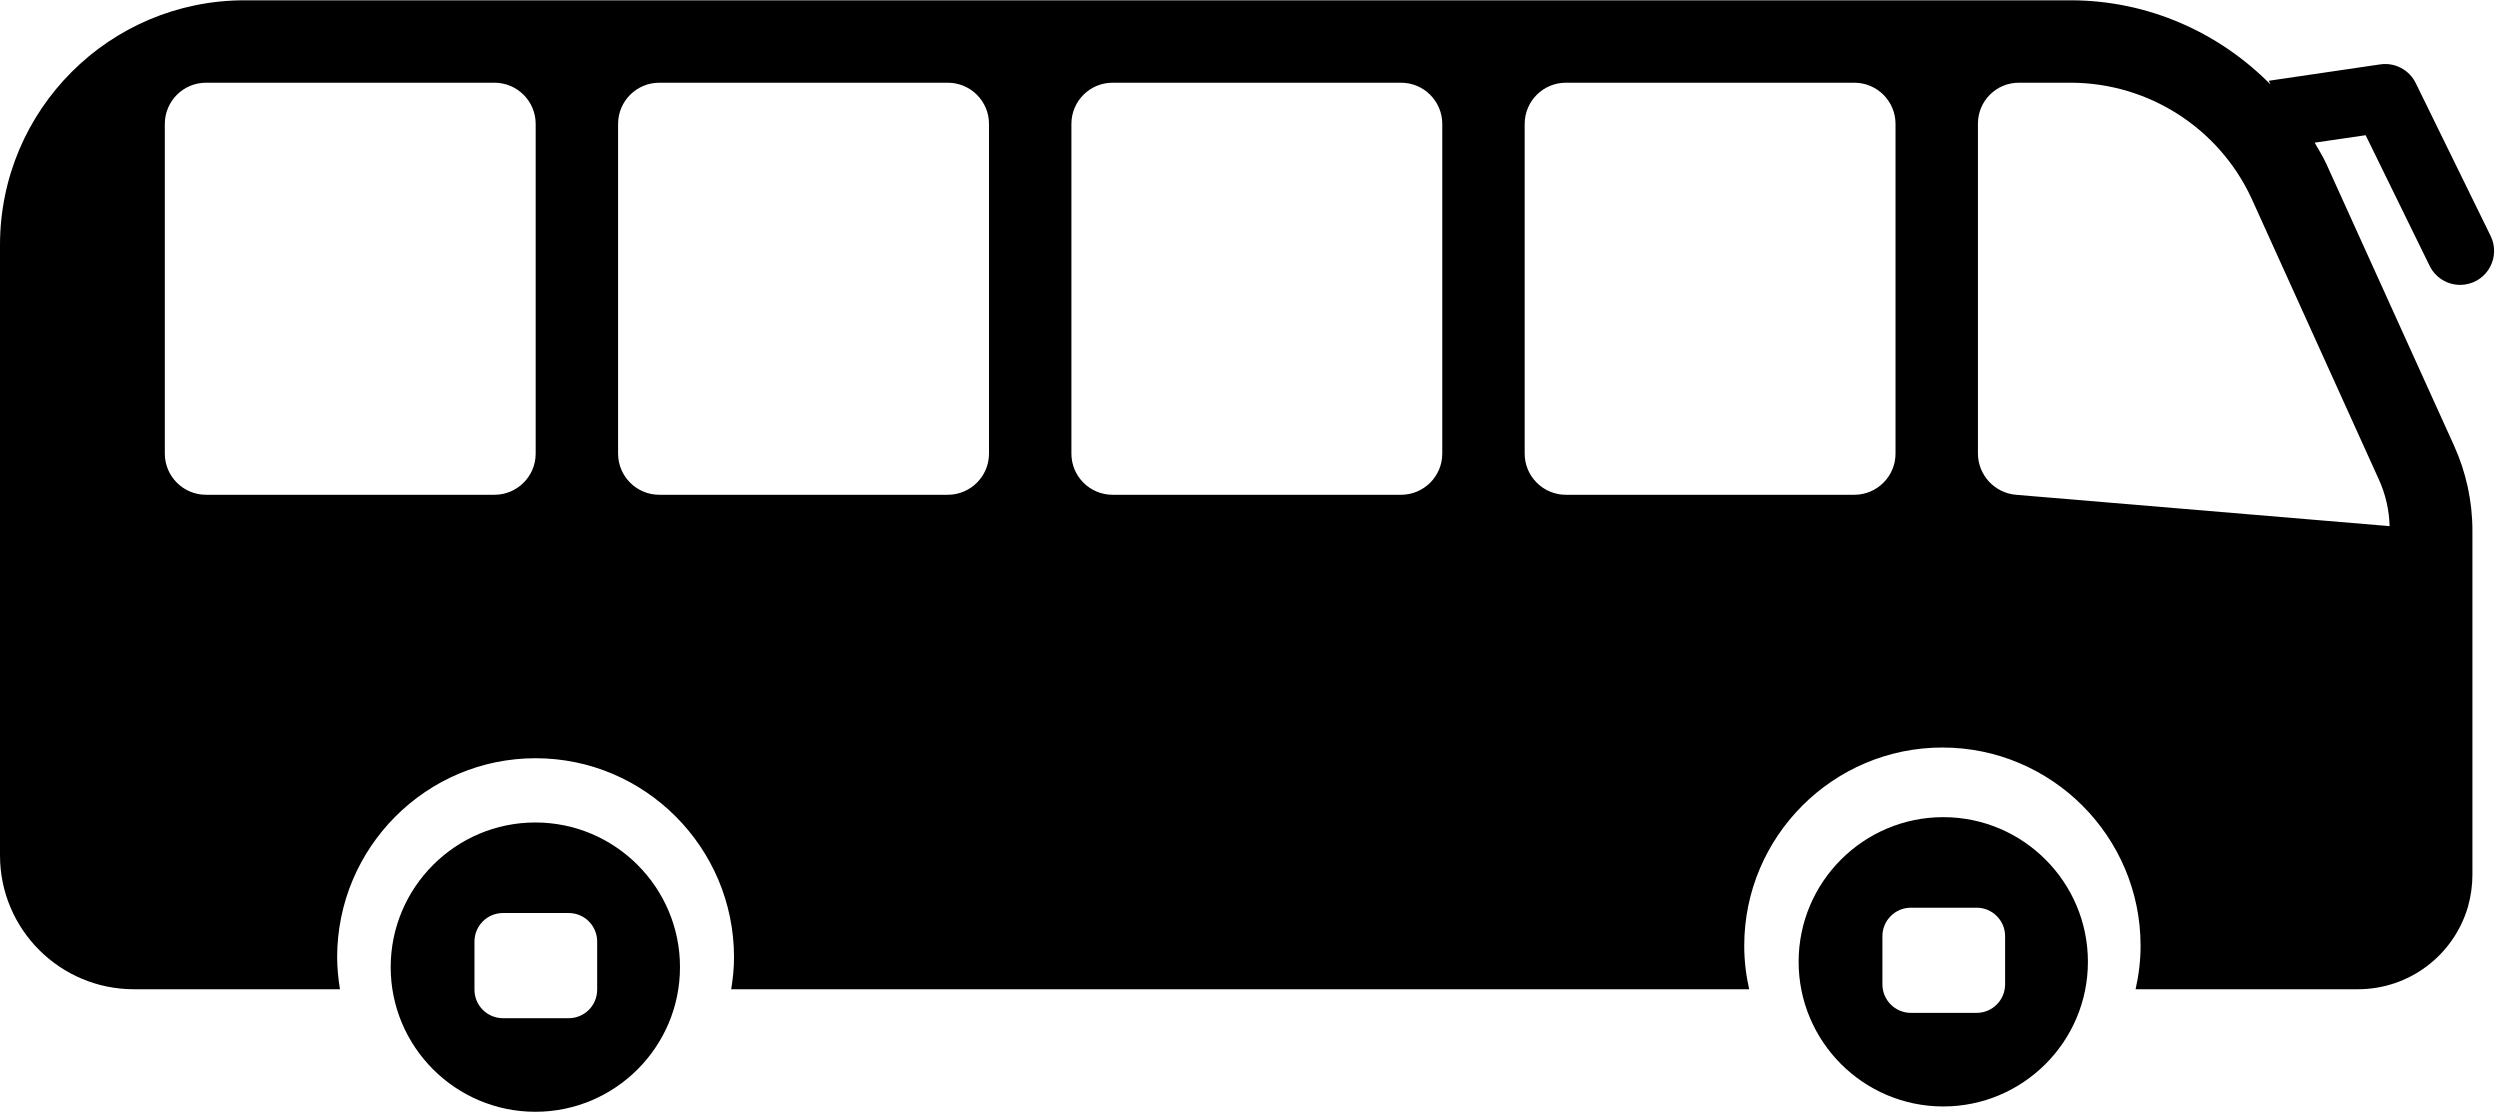 <?xml version="1.0" encoding="UTF-8" standalone="no"?><svg xmlns="http://www.w3.org/2000/svg" xmlns:xlink="http://www.w3.org/1999/xlink" fill="#000000" height="75.8" preserveAspectRatio="xMidYMid meet" version="1" viewBox="15.0 62.1 170.4 75.8" width="170.4" zoomAndPan="magnify"><g fill="#000000" id="change1_1"><path d="M 151.668 129.195 C 151.668 130.266 150.797 131.137 149.727 131.137 L 145.246 131.137 C 144.176 131.137 143.305 130.266 143.305 129.195 L 143.305 125.91 C 143.305 124.836 144.176 123.969 145.246 123.969 L 149.727 123.969 C 150.797 123.969 151.668 124.836 151.668 125.91 Z M 147.453 117.797 C 142.016 117.797 137.594 122.219 137.594 127.656 C 137.594 133.094 142.016 137.516 147.453 137.516 C 152.891 137.516 157.312 133.094 157.312 127.656 C 157.312 122.219 152.891 117.797 147.453 117.797" fill="inherit"/><path d="M 55.703 129.559 C 55.703 130.633 54.836 131.5 53.762 131.5 L 49.281 131.5 C 48.211 131.5 47.34 130.633 47.34 129.559 L 47.34 126.273 C 47.34 125.203 48.211 124.332 49.281 124.332 L 53.762 124.332 C 54.836 124.332 55.703 125.203 55.703 126.273 Z M 51.488 118.16 C 46.055 118.16 41.629 122.586 41.629 128.02 C 41.629 133.457 46.055 137.879 51.488 137.879 C 56.926 137.879 61.348 133.457 61.348 128.02 C 61.348 122.586 56.926 118.16 51.488 118.16" fill="inherit"/><path d="M 177.145 94.785 C 177.598 95.785 177.848 96.863 177.875 97.961 L 152.402 95.824 C 150.945 95.695 149.824 94.48 149.816 93.016 L 149.816 70.523 C 149.816 68.984 151.062 67.738 152.602 67.738 L 156.164 67.738 C 161.449 67.754 166.25 70.832 168.469 75.633 Z M 144.199 93.016 C 144.199 94.566 142.941 95.824 141.391 95.824 L 121.73 95.824 C 120.18 95.824 118.922 94.566 118.922 93.016 L 118.922 70.547 C 118.922 68.996 120.18 67.738 121.73 67.738 L 141.391 67.738 C 142.941 67.738 144.199 68.996 144.199 70.547 Z M 113.305 93.016 C 113.305 94.566 112.047 95.824 110.496 95.824 L 90.836 95.824 C 89.281 95.824 88.027 94.566 88.027 93.016 L 88.027 70.547 C 88.027 68.996 89.281 67.738 90.836 67.738 L 110.496 67.738 C 112.047 67.738 113.305 68.996 113.305 70.547 Z M 82.41 93.016 C 82.41 94.566 81.152 95.824 79.598 95.824 L 59.938 95.824 C 58.387 95.824 57.129 94.566 57.129 93.016 L 57.129 70.547 C 57.129 68.996 58.387 67.738 59.938 67.738 L 79.598 67.738 C 81.152 67.738 82.41 68.996 82.41 70.547 Z M 51.512 93.016 C 51.512 94.566 50.254 95.824 48.703 95.824 L 29.043 95.824 C 27.492 95.824 26.234 94.566 26.234 93.016 L 26.234 70.547 C 26.234 68.996 27.492 67.738 29.043 67.738 L 48.703 67.738 C 50.254 67.738 51.512 68.996 51.512 70.547 Z M 180.605 80.223 C 181.059 81.148 182.051 81.637 183.02 81.492 C 184.574 81.266 185.449 79.59 184.762 78.184 L 179.656 67.762 C 179.211 66.855 178.234 66.344 177.238 66.488 L 169.641 67.605 L 169.758 67.859 C 166.219 64.277 161.375 62.129 156.164 62.121 L 31.656 62.121 C 22.461 62.129 15.012 69.582 15 78.777 L 15 120.402 C 15 125.441 19.086 129.527 24.129 129.527 L 38.172 129.527 C 38.059 128.816 37.98 128.094 37.98 127.352 C 37.98 119.867 44.047 113.781 51.504 113.781 C 58.961 113.781 65.031 119.867 65.031 127.352 C 65.031 128.094 64.953 128.816 64.84 129.527 L 134.223 129.527 C 134.008 128.57 133.887 127.582 133.887 126.562 C 133.887 119.113 139.945 113.051 147.395 113.051 C 154.84 113.051 160.902 119.113 160.902 126.562 C 160.902 127.582 160.777 128.57 160.562 129.527 L 175.715 129.527 C 179.184 129.527 182.234 127.242 183.215 123.91 C 183.414 123.199 183.52 122.461 183.52 121.723 L 183.52 98.27 C 183.52 96.262 183.09 94.281 182.258 92.453 L 173.578 73.301 C 173.344 72.785 173.047 72.312 172.766 71.824 L 176.242 71.316 L 180.605 80.223" fill="inherit"/></g></svg>